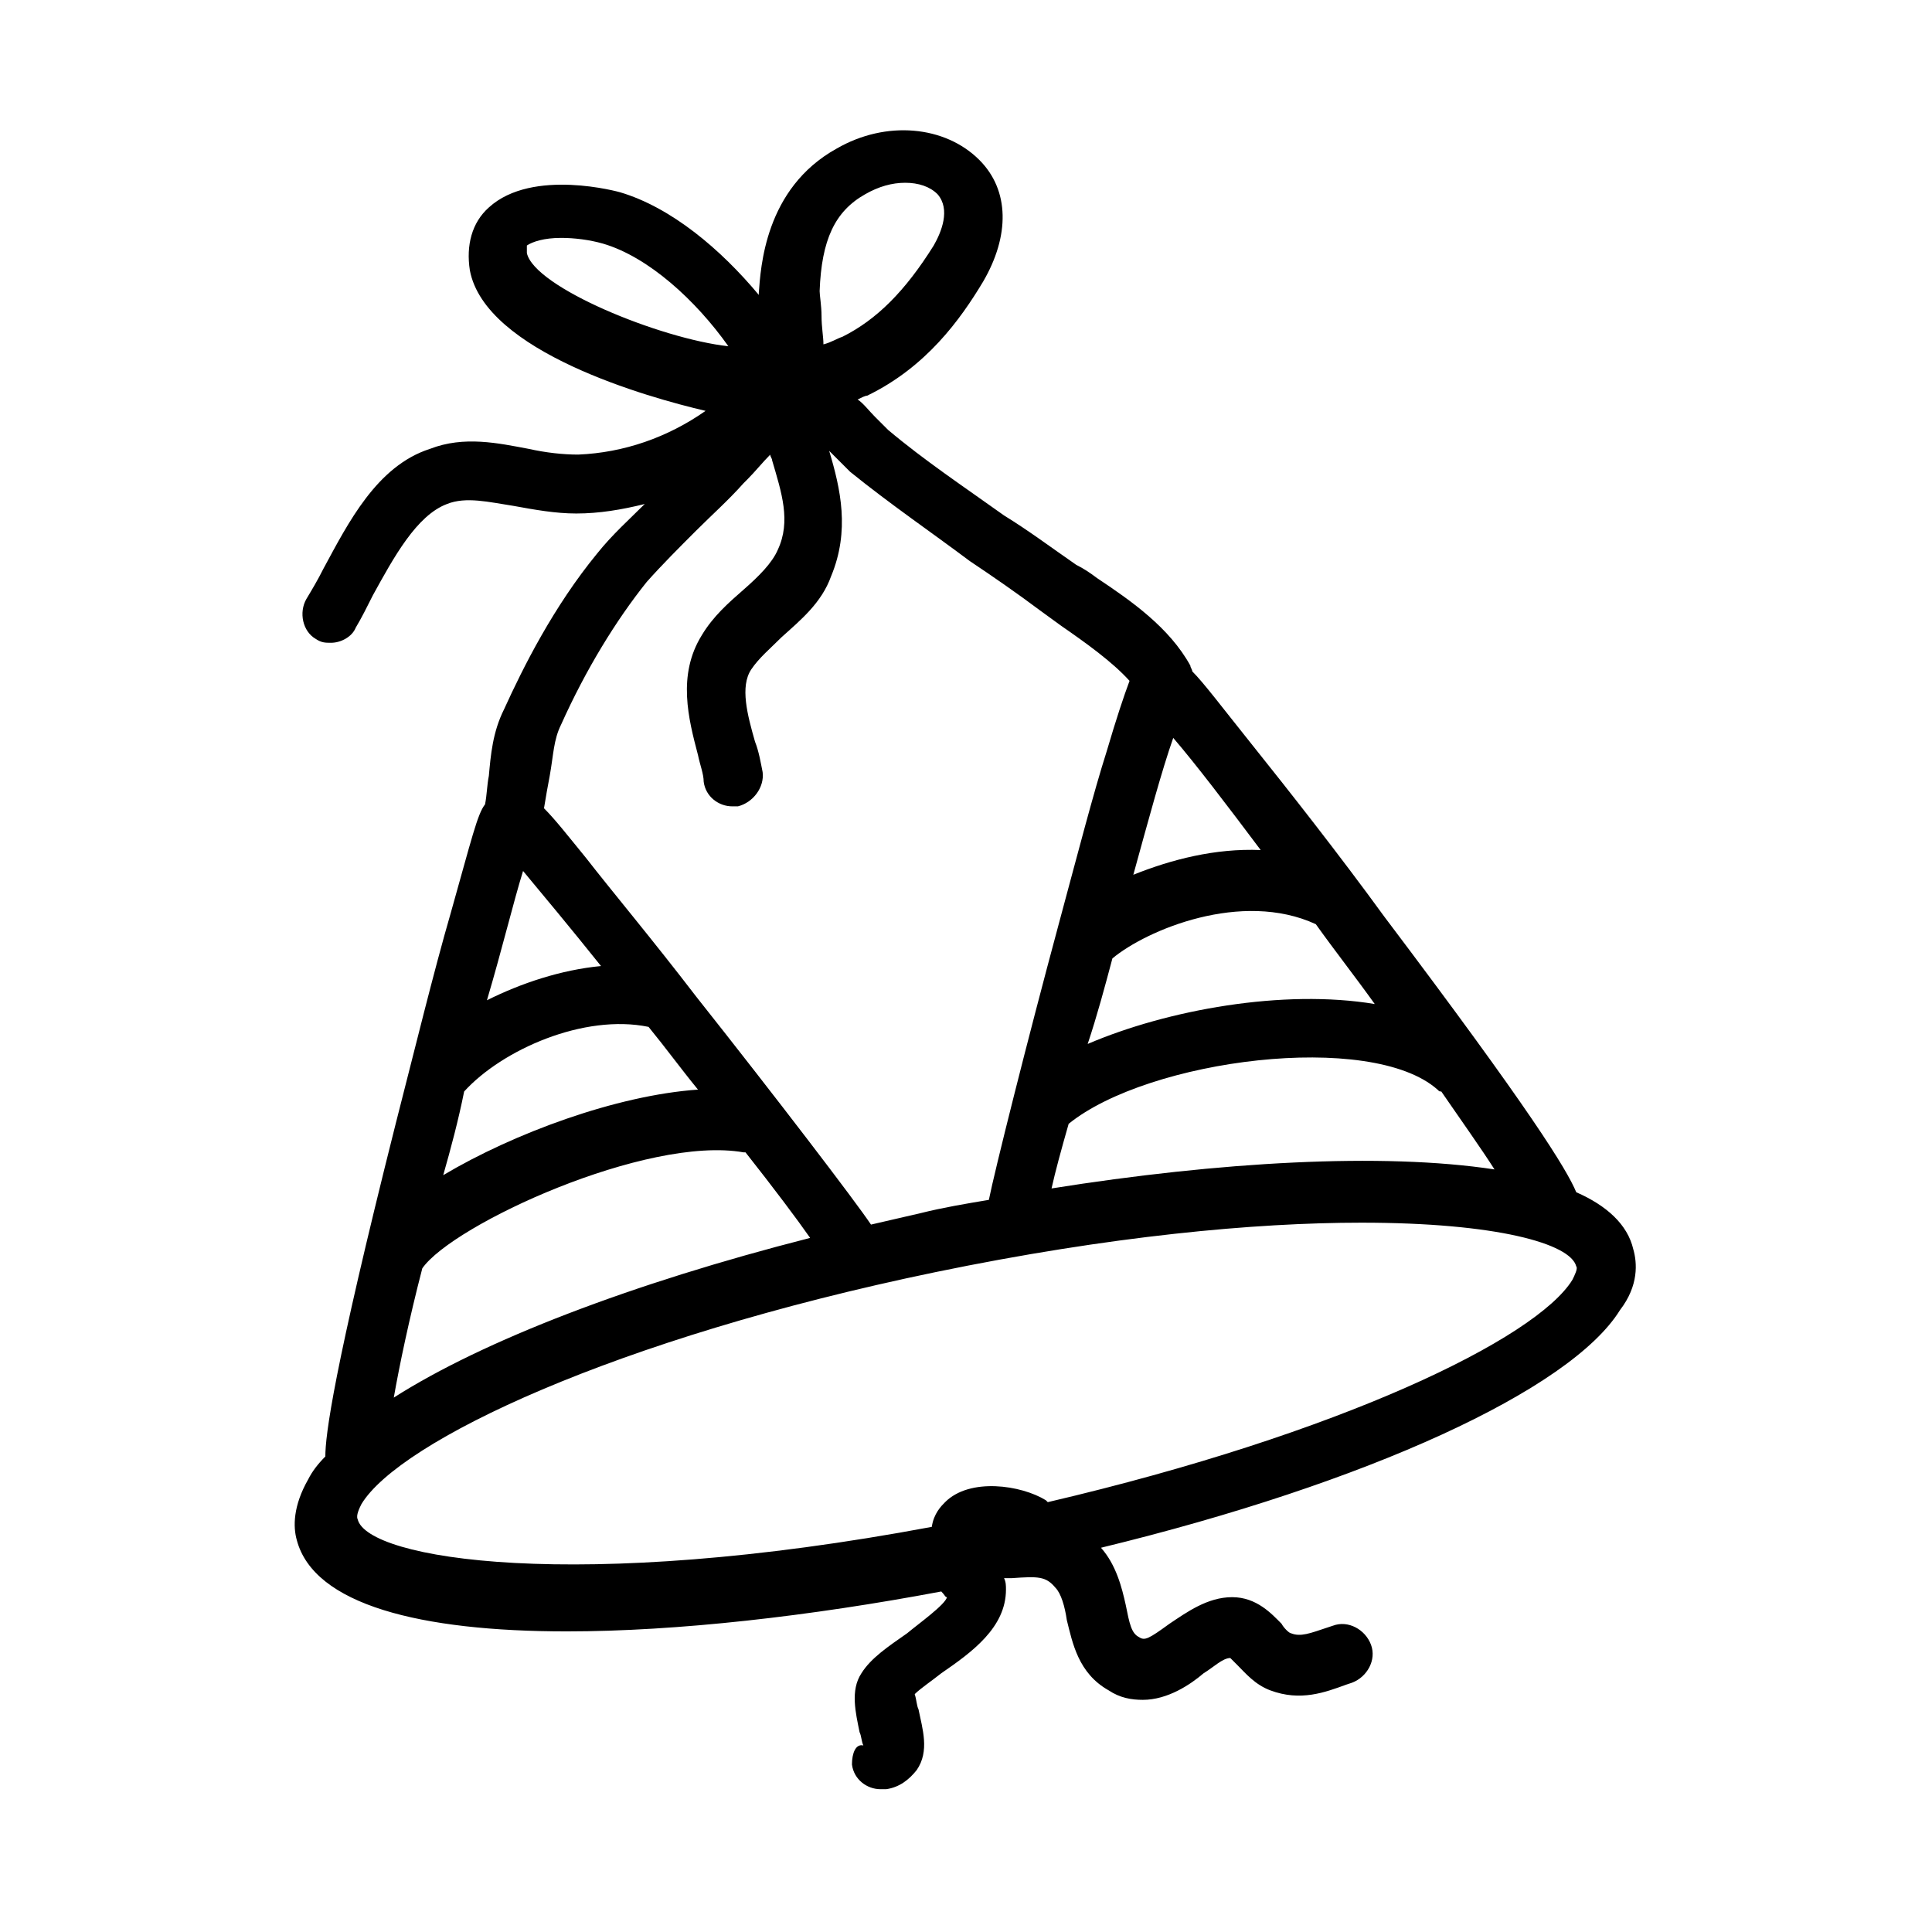 <?xml version="1.0" encoding="UTF-8"?>
<!-- Uploaded to: ICON Repo, www.iconrepo.com, Generator: ICON Repo Mixer Tools -->
<svg fill="#000000" width="800px" height="800px" version="1.1" viewBox="144 144 512 512" xmlns="http://www.w3.org/2000/svg">
 <path d="m576.84 475.07c-1.512-6.551-7.055-11.586-15.113-15.113-2.519-6.047-12.09-21.664-50.883-73.051-12.09-16.625-25.191-33.25-35.266-45.848-8.062-10.078-12.594-16.121-15.617-19.145 0-0.504-0.504-1.008-0.504-1.512-5.543-10.078-15.617-17.129-24.688-23.176-2.016-1.512-3.527-2.519-5.543-3.527-6.551-4.535-12.594-9.07-19.145-13.098-10.578-7.559-21.16-14.609-30.73-22.672-0.504-0.504-2.016-2.016-3.527-3.527-1.512-1.512-3.023-3.527-4.535-4.535 1.008-0.504 2.016-1.008 2.519-1.008 15.617-7.559 24.688-20.152 30.73-30.23 7.055-12.09 7.055-24.184-1.008-32.242-9.07-9.07-24.688-10.578-37.785-3.023-19.145 10.578-20.152 31.738-20.656 38.289v0.504c-10.078-12.09-23.176-23.176-36.777-27.207 0 0-23.176-6.551-34.762 4.031-4.535 4.031-6.047 10.078-5.039 16.625 4.031 21.664 47.359 33.754 62.473 37.281-10.078 7.055-21.664 11.082-33.754 11.586-4.031 0-8.566-0.504-13.098-1.512-8.062-1.512-17.129-3.527-26.199 0-14.105 4.535-21.664 19.648-28.215 31.738-1.512 3.023-3.023 5.543-4.535 8.062-2.016 3.527-1.008 8.566 2.519 10.578 1.512 1.008 2.519 1.008 4.031 1.008 2.519 0 5.543-1.512 6.551-4.031 1.512-2.519 3.023-5.543 4.535-8.566 5.543-10.078 11.586-21.16 19.648-24.184 5.039-2.016 11.082-0.504 17.633 0.504 5.543 1.008 11.082 2.016 16.625 2.016 6.047 0 12.09-1.008 18.137-2.519-4.031 4.031-8.566 8.062-12.594 13.098-11.586 14.105-19.648 30.23-24.688 41.312-3.023 6.047-3.527 12.09-4.031 17.633-0.504 2.519-0.504 5.039-1.008 7.559-2.016 2.519-3.527 9.07-9.07 28.719-4.535 15.629-9.574 36.285-14.613 55.934-16.625 66-18.641 82.625-18.641 88.168-2.016 2.016-3.527 4.031-4.535 6.047-4.031 7.055-4.031 12.594-3.023 16.121 4.535 17.125 32.75 24.18 71.543 24.18 29.223 0 64.488-4.031 99.25-10.578 1.008 1.008 1.008 1.512 1.512 1.512-0.504 2.016-7.559 7.055-10.578 9.574-5.039 3.527-9.574 6.551-12.09 10.578-3.023 4.535-1.512 10.578-0.504 15.617 0.504 1.008 0.504 2.519 1.008 3.527-2.016-0.504-3.023 2.016-3.023 5.039 0.504 4.031 4.031 6.551 7.559 6.551h1.512c3.527-0.504 6.047-2.519 8.062-5.039 3.527-5.039 1.512-11.082 0.504-16.121-0.504-1.008-0.504-2.519-1.008-4.031 1.512-1.512 4.535-3.527 7.055-5.543 8.062-5.543 17.129-12.09 17.129-22.168 0-1.008 0-2.016-0.504-3.023h2.016c7.055-0.504 9.07-0.504 11.586 2.519 1.512 1.512 2.519 5.039 3.023 8.566 1.512 6.047 3.023 14.105 11.082 18.641 3.023 2.016 6.047 2.519 9.07 2.519 6.551 0 12.594-4.031 16.121-7.055 2.519-1.512 5.039-4.031 7.055-4.031l2.016 2.016c2.016 2.016 4.535 5.039 8.566 6.551 8.062 3.023 14.609 0.504 20.152-1.512l1.512-0.504c4.031-1.512 6.551-6.047 5.039-10.078-1.512-4.031-6.047-6.551-10.078-5.039l-1.52 0.504c-4.535 1.512-7.055 2.519-9.574 1.512-0.504 0-2.016-1.512-2.519-2.519-2.519-2.519-6.551-7.055-13.098-7.055-6.551 0-12.09 4.031-16.625 7.055-5.543 4.031-6.551 4.535-8.062 3.527-2.016-1.008-2.519-3.527-3.527-8.566-1.008-4.535-2.519-10.578-6.551-15.113 70.535-17.129 124.44-41.816 137.54-62.977 5.043-6.551 4.539-12.594 3.531-16.121zm-138.04-77.082c9.07-7.559 34.258-18.137 53.906-9.07 5.039 7.055 10.578 14.105 15.617 21.16-24.184-4.031-54.914 1.512-76.074 10.578 2.519-7.555 4.535-15.113 6.551-22.668zm-11.59 43.832v0c21.16-17.129 80.105-24.688 97.738-9.07 0.504 0.504 0.504 0.504 1.008 0.504 5.543 8.062 10.578 15.113 14.105 20.656-29.727-4.535-73.051-2.016-117.39 5.039 1.008-4.535 2.519-10.078 4.535-17.129zm50.887-72.551c-12.09-0.504-23.68 2.519-33.754 6.551 4.031-14.609 7.559-27.711 10.578-36.273 6.047 7.051 14.105 17.633 23.176 29.723zm-104.79-173.81c3.527-2.016 7.055-3.023 10.578-3.023 3.527 0 6.551 1.008 8.566 3.023 3.527 4.031 1.008 10.078-1.008 13.602-7.559 12.09-15.113 19.648-24.184 24.184-1.512 0.504-3.023 1.512-5.039 2.016 0-2.016-0.504-4.535-0.504-7.559 0-2.519-0.504-5.543-0.504-6.551 0.508-13.602 4.031-21.16 12.094-25.691zm-89.68 15.617v-2.016c1.512-1.008 4.535-2.016 9.07-2.016 3.527 0 7.559 0.504 11.082 1.512 12.09 3.527 24.688 15.113 33.25 27.207-18.133-2.016-51.387-15.621-53.402-24.688zm9.07 124.95c6.551-14.609 14.609-27.711 22.672-37.785 4.031-4.535 8.566-9.07 13.098-13.602 4.031-4.031 8.566-8.062 12.594-12.594l1.008-1.008c2.016-2.016 4.031-4.535 6.047-6.551 0 0.504 0.504 1.008 0.504 1.512 2.519 8.566 5.039 16.121 1.512 23.68-1.512 3.527-5.039 7.055-9.07 10.578-4.031 3.527-8.062 7.055-11.082 12.09-6.551 10.578-3.527 22.168-1.008 31.738 0.504 2.519 1.512 5.039 1.512 7.055 0.504 4.031 4.031 6.551 7.559 6.551h1.512c4.031-1.008 7.055-5.039 6.551-9.07-0.504-2.519-1.008-5.543-2.016-8.062-2.016-7.055-4.031-14.609-1.008-19.145 2.016-3.023 5.039-5.543 8.062-8.566 5.039-4.535 10.578-9.07 13.098-16.121 5.039-12.09 2.519-23.176-0.504-33.25 0.504 0.504 1.008 1.008 1.008 1.008 2.519 2.519 3.527 3.527 4.535 4.535 10.578 8.566 21.664 16.121 31.738 23.68 6.047 4.031 12.594 8.566 18.641 13.098 2.016 1.512 3.527 2.519 5.543 4.031 6.551 4.535 13.602 9.574 18.137 14.609-1.512 4.031-3.527 10.078-6.047 18.641-3.527 11.082-7.559 26.703-12.594 45.344-8.566 31.738-17.129 66-18.641 73.555-6.047 1.008-12.09 2.016-18.137 3.527-4.535 1.008-8.566 2.016-13.098 3.023-4.031-6.047-25.191-33.754-46.352-60.457-11.586-15.113-22.168-27.711-29.223-36.777-4.535-5.543-8.062-10.078-11.082-13.098 0.504-3.023 1.008-6.047 1.512-8.566 1.004-5.543 1.004-9.57 3.019-13.602zm-10.078 38.793c5.039 6.047 12.594 15.113 20.656 25.191-10.578 1.008-21.16 4.535-30.23 9.07 4.035-13.605 7.059-26.203 9.574-34.262zm-15.617 58.441c10.078-11.082 31.738-20.656 48.871-17.129 4.535 5.543 8.566 11.082 13.098 16.625-21.664 1.512-48.871 11.586-67.512 22.672 2.016-7.055 4.031-14.609 5.543-22.168zm-11.082 46.855c8.062-11.586 59.449-35.266 85.145-30.73h0.504c7.559 9.574 13.602 17.633 17.129 22.672-47.359 12.09-86.656 27.207-110.34 42.32 1.512-8.57 4.031-20.66 7.559-34.262zm304.8 3.023c-9.574 15.617-61.465 40.809-139.05 58.945l-0.504-0.504c-6.551-4.031-20.152-6.047-26.703 0.504-1.008 1.008-3.023 3.023-3.527 6.551-94.211 17.629-149.63 8.562-152.15-2.019-0.504-1.008 0.504-3.023 1.008-4.031 10.078-16.625 67.008-43.832 152.15-61.465 46.352-9.574 84.641-13.098 112.85-13.098 35.77 0 55.418 5.543 56.93 11.586 0.504 0.508-0.504 2.523-1.008 3.531z"/>
</svg>